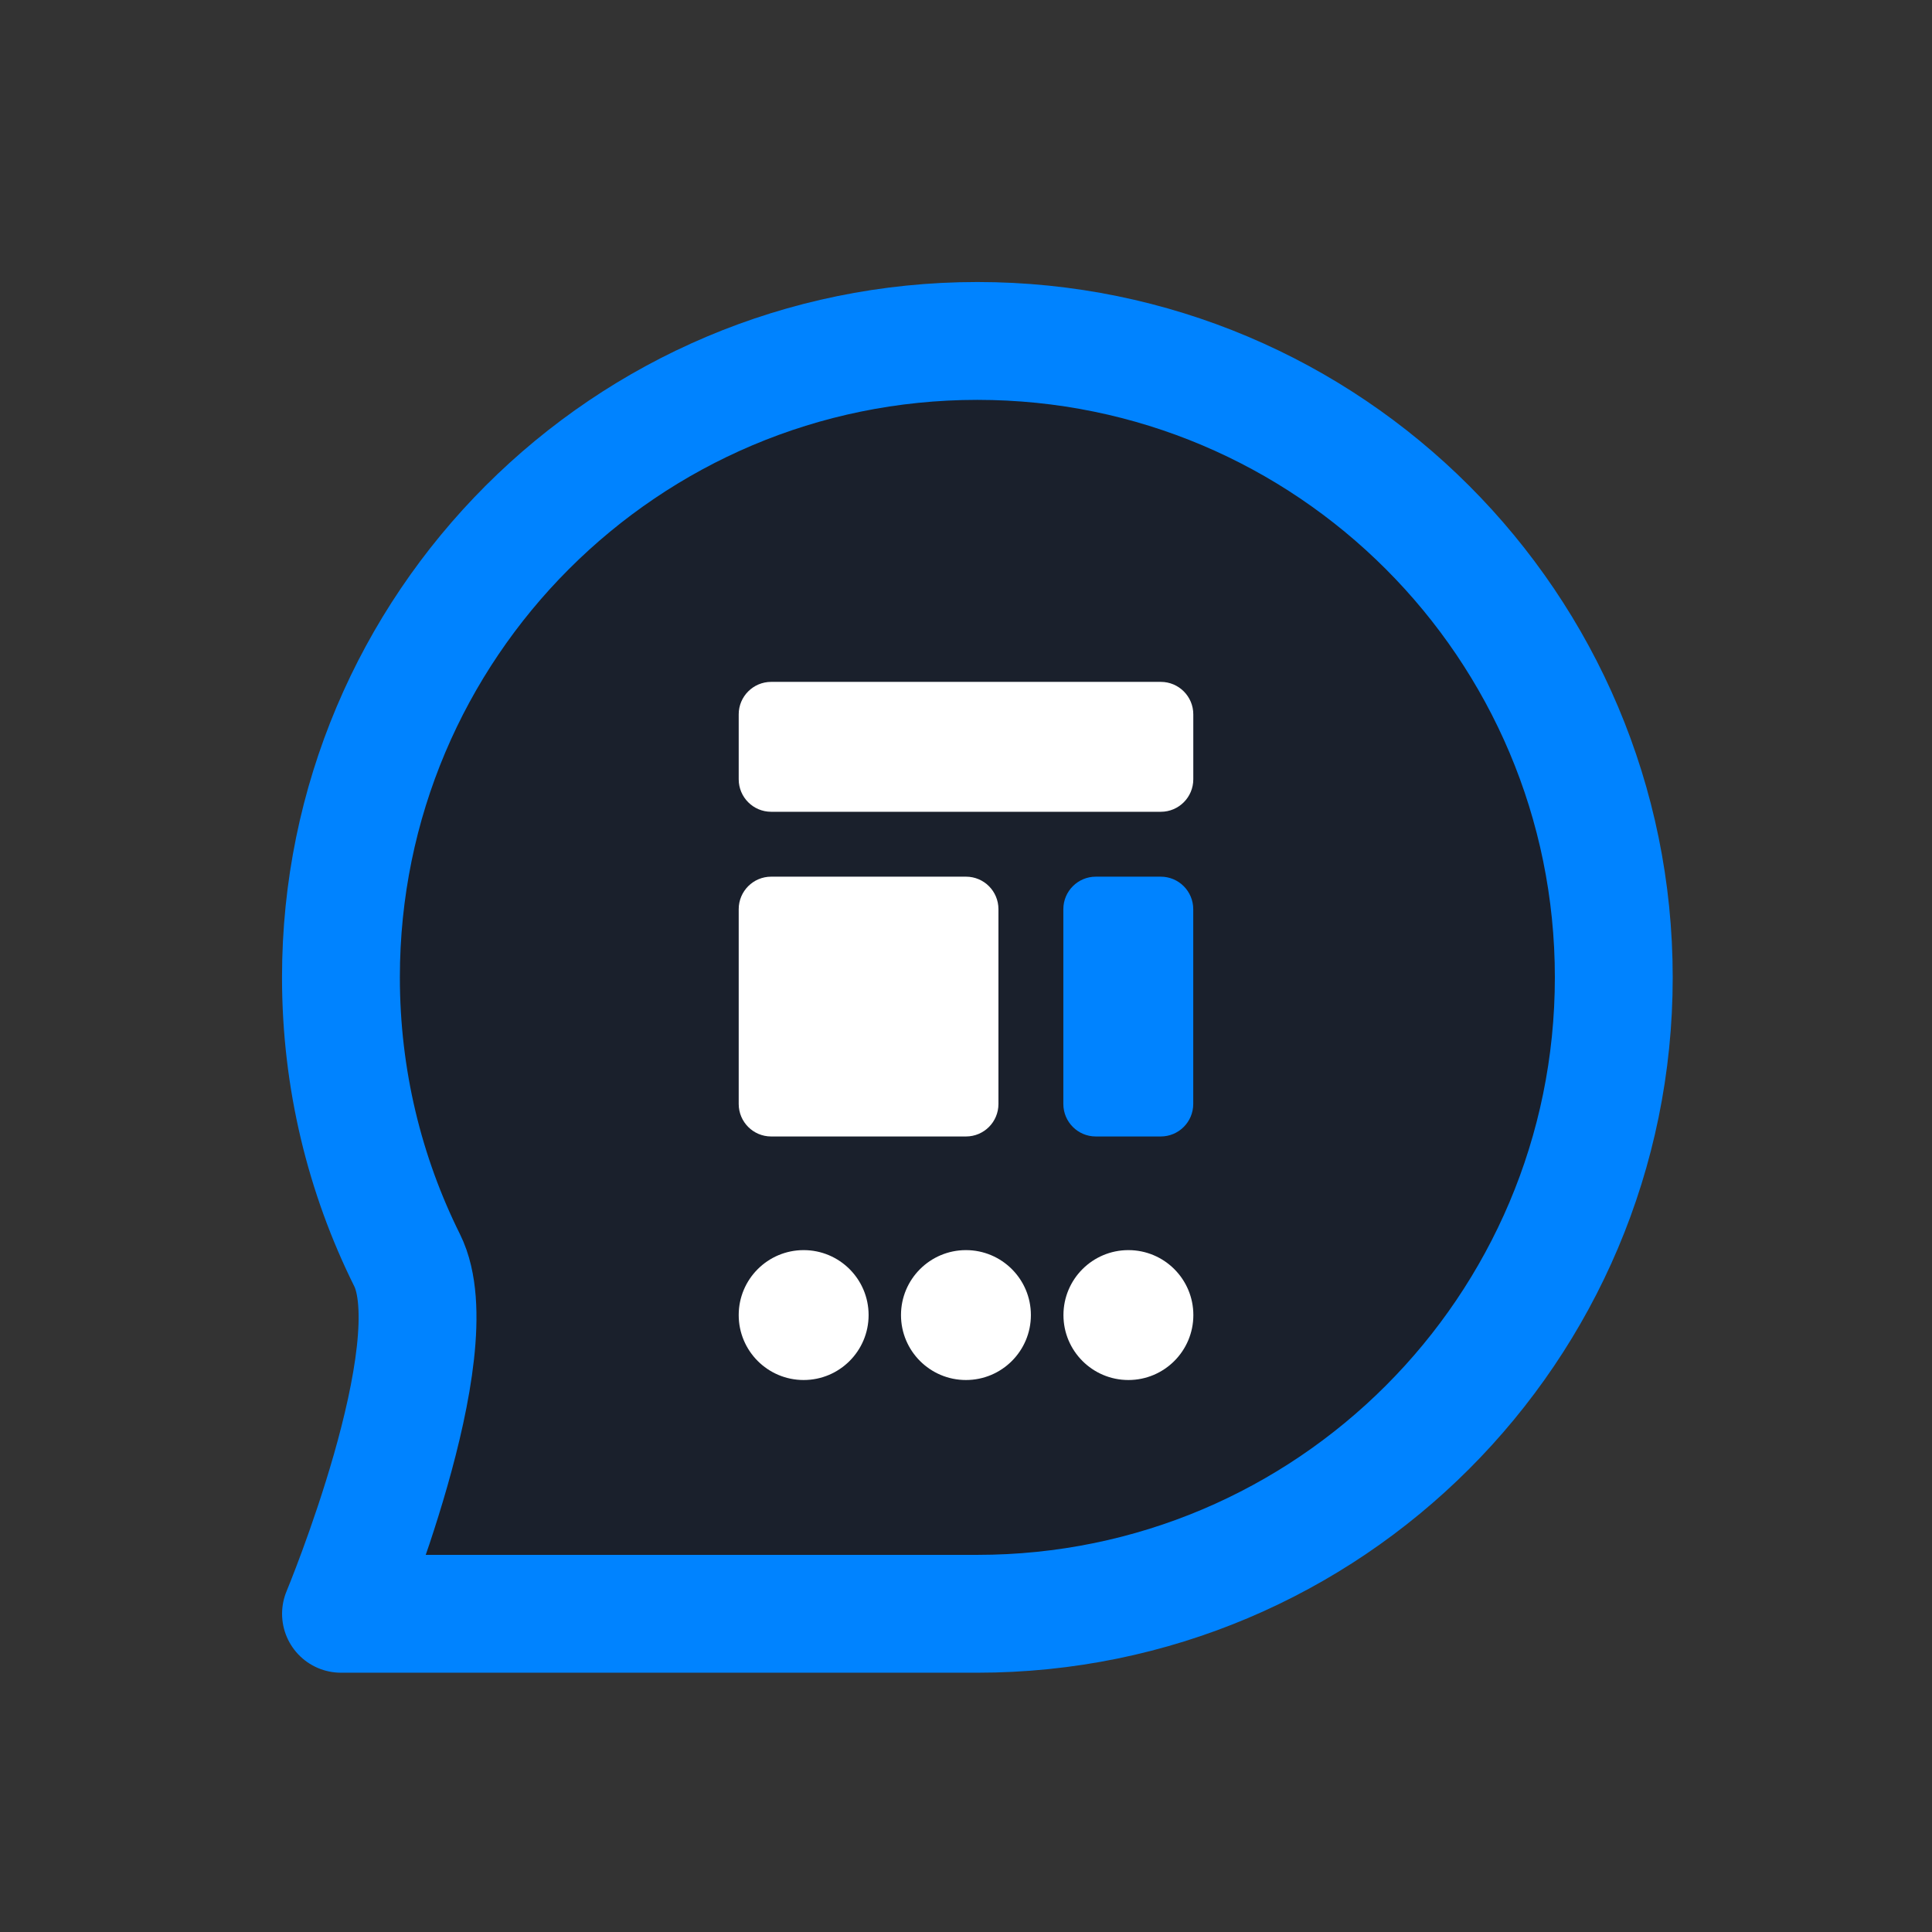 <svg width="34" height="34" viewBox="0 0 34 34" fill="none" xmlns="http://www.w3.org/2000/svg">
<rect x="0" y="0" width="34" height="34" fill="#333333" stroke="none"/>
<path d="M17.2 28.4C23.386 28.4 28.4 23.386 28.4 17.2C28.4 11.014 23.386 6 17.2 6C11.014 6 6 11.014 6 17.2C6 18.988 6.419 20.679 7.165 22.179C7.941 23.741 6.001 28.4 6.001 28.4H17.2Z" fill="#1A202C" stroke="#0083FF" stroke-width="2.074" stroke-linecap="round" stroke-linejoin="round"/>
<path d="M13 12.571C13 12.256 13.256 12 13.571 12H20.429C20.744 12 21 12.256 21 12.571V13.714C21 14.03 20.744 14.286 20.429 14.286H13.571C13.256 14.286 13 14.03 13 13.714V12.571Z" fill="white"/>
<path d="M13 16C13 15.684 13.256 15.428 13.571 15.428H17C17.316 15.428 17.571 15.684 17.571 16V19.428C17.571 19.744 17.316 20 17 20H13.571C13.256 20 13 19.744 13 19.428V16Z" fill="white"/>
<path d="M19.284 15.428C18.969 15.428 18.713 15.684 18.713 16V19.428C18.713 19.744 18.969 20 19.284 20H20.427C20.743 20 20.999 19.744 20.999 19.428V16C20.999 15.684 20.743 15.428 20.427 15.428H19.284Z" fill="#0083FF"/>
<circle cx="14.143" cy="23.143" r="1.143" fill="white"/>
<circle cx="16.999" cy="23.143" r="1.143" fill="white"/>
<circle cx="19.858" cy="23.143" r="1.143" fill="white"/>
</svg>

